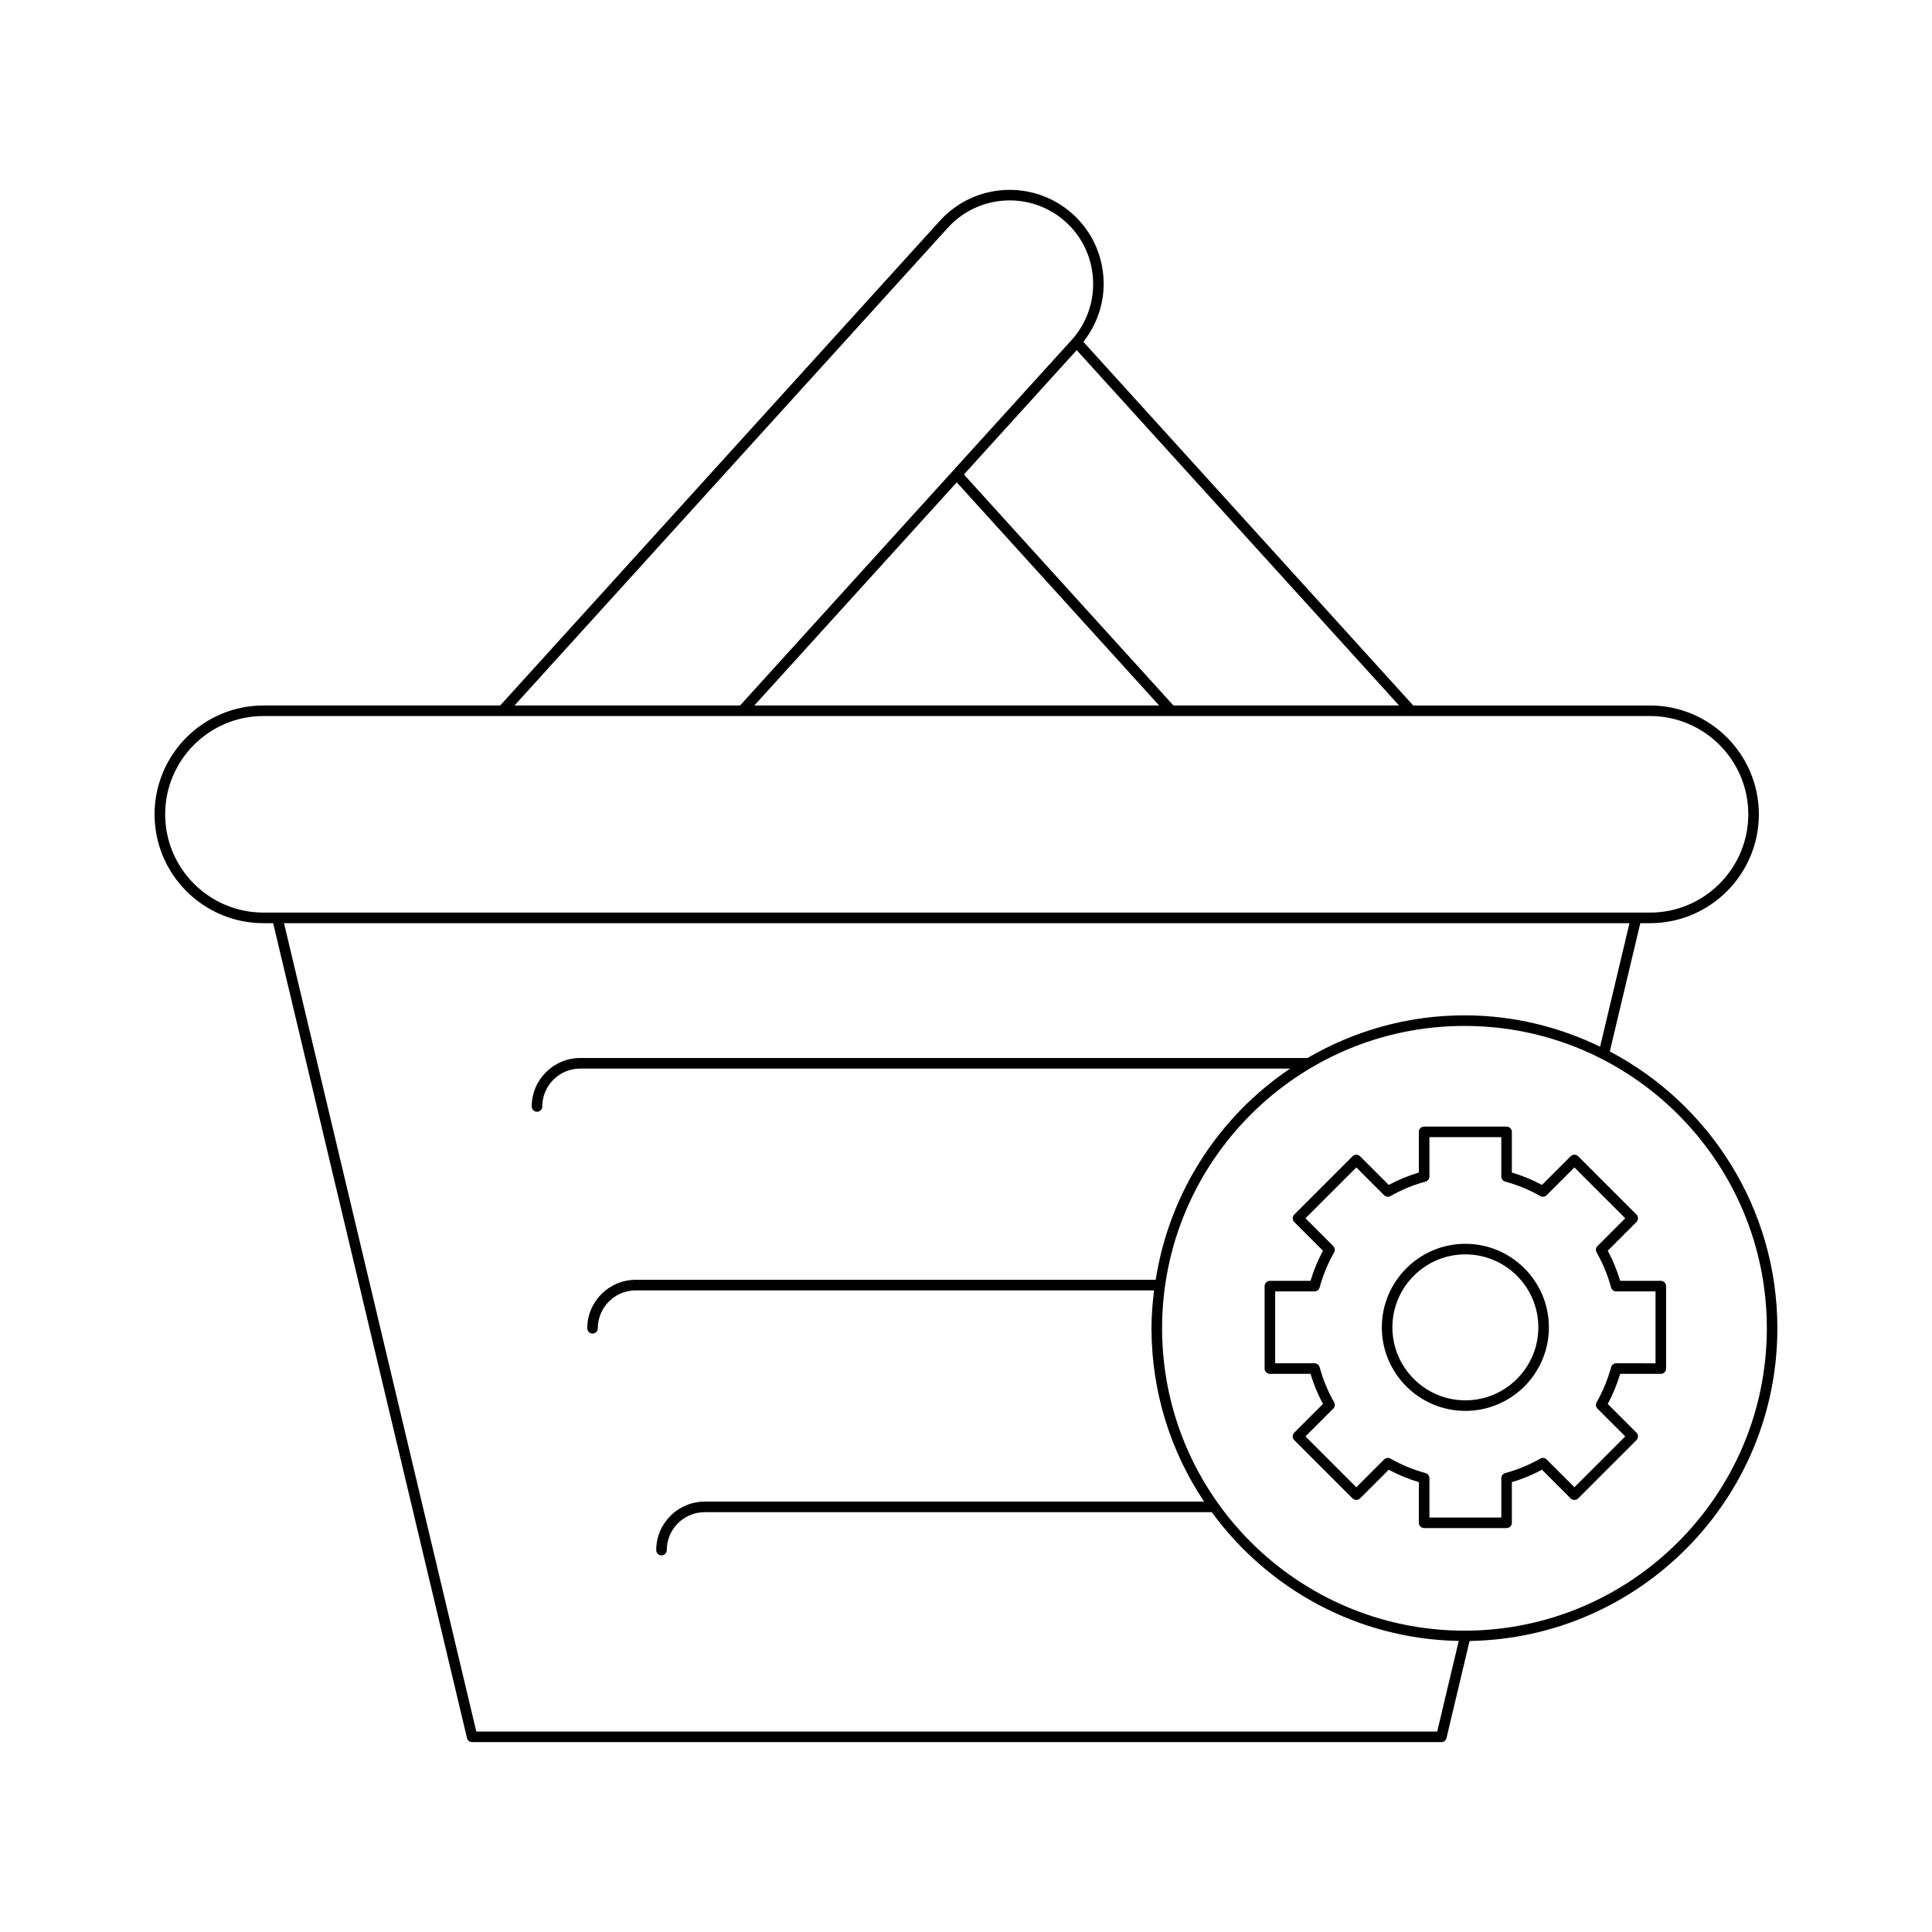 <?xml version="1.0" encoding="UTF-8"?>
<!-- Uploaded to: SVG Repo, www.svgrepo.com, Generator: SVG Repo Mixer Tools -->
<svg fill="#000000" width="800px" height="800px" version="1.1" viewBox="144 144 512 512" xmlns="http://www.w3.org/2000/svg">
 <g>
  <path d="m213.82 388.65h2.57l51.367 215.95c0.148 0.633 0.711 1.078 1.359 1.078h256.86c0.652 0 1.215-0.445 1.359-1.078l6.117-25.723c45.098-0.738 81.57-37.594 81.57-82.863 0-31.824-18.039-59.477-44.406-73.375l8.082-33.984h2.57c15.906 0 28.848-12.941 28.848-28.848s-12.941-28.844-28.848-28.844h-62.742l-87.426-96.375c3.695-4.707 5.648-10.48 5.356-16.555-0.328-6.672-3.215-12.805-8.129-17.258-10.184-9.234-25.984-8.473-35.234 1.715l-116.54 128.47h-62.742c-15.906 0-28.848 12.941-28.848 28.844 0 15.906 12.938 28.848 28.848 28.848zm398.41 107.36c0 44.184-35.949 80.133-80.129 80.133-44.188 0-80.137-35.949-80.137-80.133 0-44.184 35.949-80.129 80.137-80.129 44.18-0.004 80.129 35.941 80.129 80.129zm-44.188-74.625c-10.891-5.269-23.055-8.309-35.941-8.309-15.172 0-29.363 4.164-41.609 11.309h-192.74c-7.078 0-12.84 5.762-12.84 12.848 0 0.773 0.629 1.398 1.398 1.398 0.77 0 1.398-0.625 1.398-1.398 0-5.539 4.504-10.047 10.043-10.047h188.14c-18.746 12.629-31.984 32.73-35.621 55.98l-137.8-0.004c-7.078 0-12.84 5.762-12.84 12.848 0 0.773 0.629 1.398 1.398 1.398 0.77 0 1.398-0.625 1.398-1.398 0-5.539 4.504-10.047 10.043-10.047h137.36c-0.402 3.301-0.672 6.637-0.672 10.047 0 16.98 5.148 32.773 13.938 45.934h-132.35c-7.078 0-12.84 5.762-12.84 12.848 0 0.773 0.629 1.398 1.398 1.398 0.77 0 1.398-0.625 1.398-1.398 0-5.539 4.504-10.047 10.043-10.047h134.39c14.816 20.297 38.562 33.637 65.445 34.121l-5.707 24.008-254.65-0.004-50.957-214.22h356.56zm-53.289-90.43h-59.789l-55.52-61.211 29.891-32.953zm-63.574 0h-107.27l53.637-59.125zm-56-126.59c8.199-9.043 22.238-9.719 31.273-1.523 4.363 3.957 6.926 9.398 7.215 15.324 0.285 5.926-1.734 11.594-5.691 15.953l-31.371 34.582c-0.004 0-0.004 0-0.008 0.004s0 0.008-0.004 0.012l-56.465 62.242h-59.781zm-181.36 129.39h367.45c14.359 0 26.047 11.684 26.047 26.047 0 14.363-11.688 26.047-26.047 26.047h-367.45c-14.359 0-26.047-11.684-26.047-26.047-0.004-14.363 11.684-26.047 26.047-26.047z"/>
  <path d="m532.34 517.9c12.207 0 22.133-9.93 22.133-22.137s-9.926-22.141-22.133-22.141c-12.207 0-22.141 9.934-22.141 22.141s9.934 22.137 22.141 22.137zm0-41.477c10.66 0 19.336 8.676 19.336 19.34 0 10.664-8.676 19.34-19.336 19.34-10.664 0-19.34-8.676-19.34-19.34 0-10.668 8.676-19.34 19.34-19.34z"/>
  <path d="m520.01 443.96v10.77c-2.781 0.832-5.457 1.938-7.977 3.293l-7.609-7.606c-0.547-0.547-1.434-0.547-1.98 0l-15.453 15.453c-0.547 0.547-0.547 1.434 0 1.98l7.609 7.609c-1.355 2.519-2.461 5.191-3.297 7.977h-10.77c-0.77 0-1.398 0.625-1.398 1.398v21.852c0 0.773 0.629 1.398 1.398 1.398h10.77c0.836 2.781 1.941 5.457 3.297 7.981l-7.609 7.606c-0.547 0.547-0.547 1.434 0 1.98l15.453 15.453c0.523 0.523 1.453 0.523 1.98 0l7.609-7.609c2.519 1.359 5.191 2.461 7.977 3.293v10.77c0 0.773 0.629 1.398 1.398 1.398h21.852c0.77 0 1.398-0.625 1.398-1.398v-10.766c2.789-0.832 5.461-1.941 7.981-3.297l7.609 7.609c0.523 0.523 1.453 0.523 1.98 0l15.449-15.453c0.547-0.547 0.547-1.434 0-1.98l-7.609-7.606c1.355-2.519 2.461-5.195 3.297-7.981h10.77c0.77 0 1.398-0.625 1.398-1.398v-21.852c0-0.773-0.629-1.398-1.398-1.398h-10.77c-0.836-2.781-1.941-5.457-3.297-7.977l7.609-7.609c0.547-0.547 0.547-1.434 0-1.98l-15.449-15.453c-0.543-0.543-1.426-0.551-1.98 0l-7.609 7.606c-2.527-1.359-5.203-2.461-7.981-3.293v-10.77c0-0.773-0.629-1.398-1.398-1.398h-21.852c-0.77 0-1.398 0.625-1.398 1.398zm2.801 11.824v-10.426h19.051v10.426c0 0.633 0.422 1.184 1.031 1.352 3.269 0.891 6.394 2.18 9.293 3.836 0.547 0.312 1.242 0.227 1.684-0.223l7.367-7.363 13.469 13.473-7.363 7.367c-0.449 0.445-0.543 1.137-0.223 1.684 1.652 2.891 2.941 6.016 3.836 9.293 0.164 0.609 0.723 1.031 1.352 1.031h10.426v19.055l-10.422-0.004c-0.629 0-1.188 0.422-1.352 1.031-0.898 3.277-2.188 6.402-3.836 9.297-0.316 0.547-0.223 1.238 0.223 1.684l7.363 7.363-13.469 13.477-7.367-7.367c-0.449-0.449-1.152-0.543-1.684-0.223-2.887 1.652-6.012 2.945-9.293 3.84-0.613 0.168-1.031 0.719-1.031 1.352v10.422h-19.051v-10.426c0-0.633-0.422-1.184-1.031-1.352-3.273-0.891-6.402-2.184-9.293-3.836-0.543-0.316-1.234-0.227-1.684 0.223l-7.363 7.367-13.477-13.477 7.363-7.363c0.449-0.445 0.543-1.137 0.223-1.684-1.652-2.891-2.941-6.019-3.836-9.297-0.164-0.609-0.723-1.031-1.352-1.031h-10.426v-19.055h10.426c0.629 0 1.188-0.422 1.352-1.031 0.898-3.277 2.188-6.402 3.836-9.293 0.316-0.547 0.223-1.238-0.223-1.684l-7.363-7.367 13.477-13.473 7.363 7.363c0.441 0.449 1.137 0.527 1.684 0.227 2.891-1.652 6.019-2.945 9.293-3.84 0.605-0.164 1.027-0.715 1.027-1.348z"/>
 </g>
</svg>